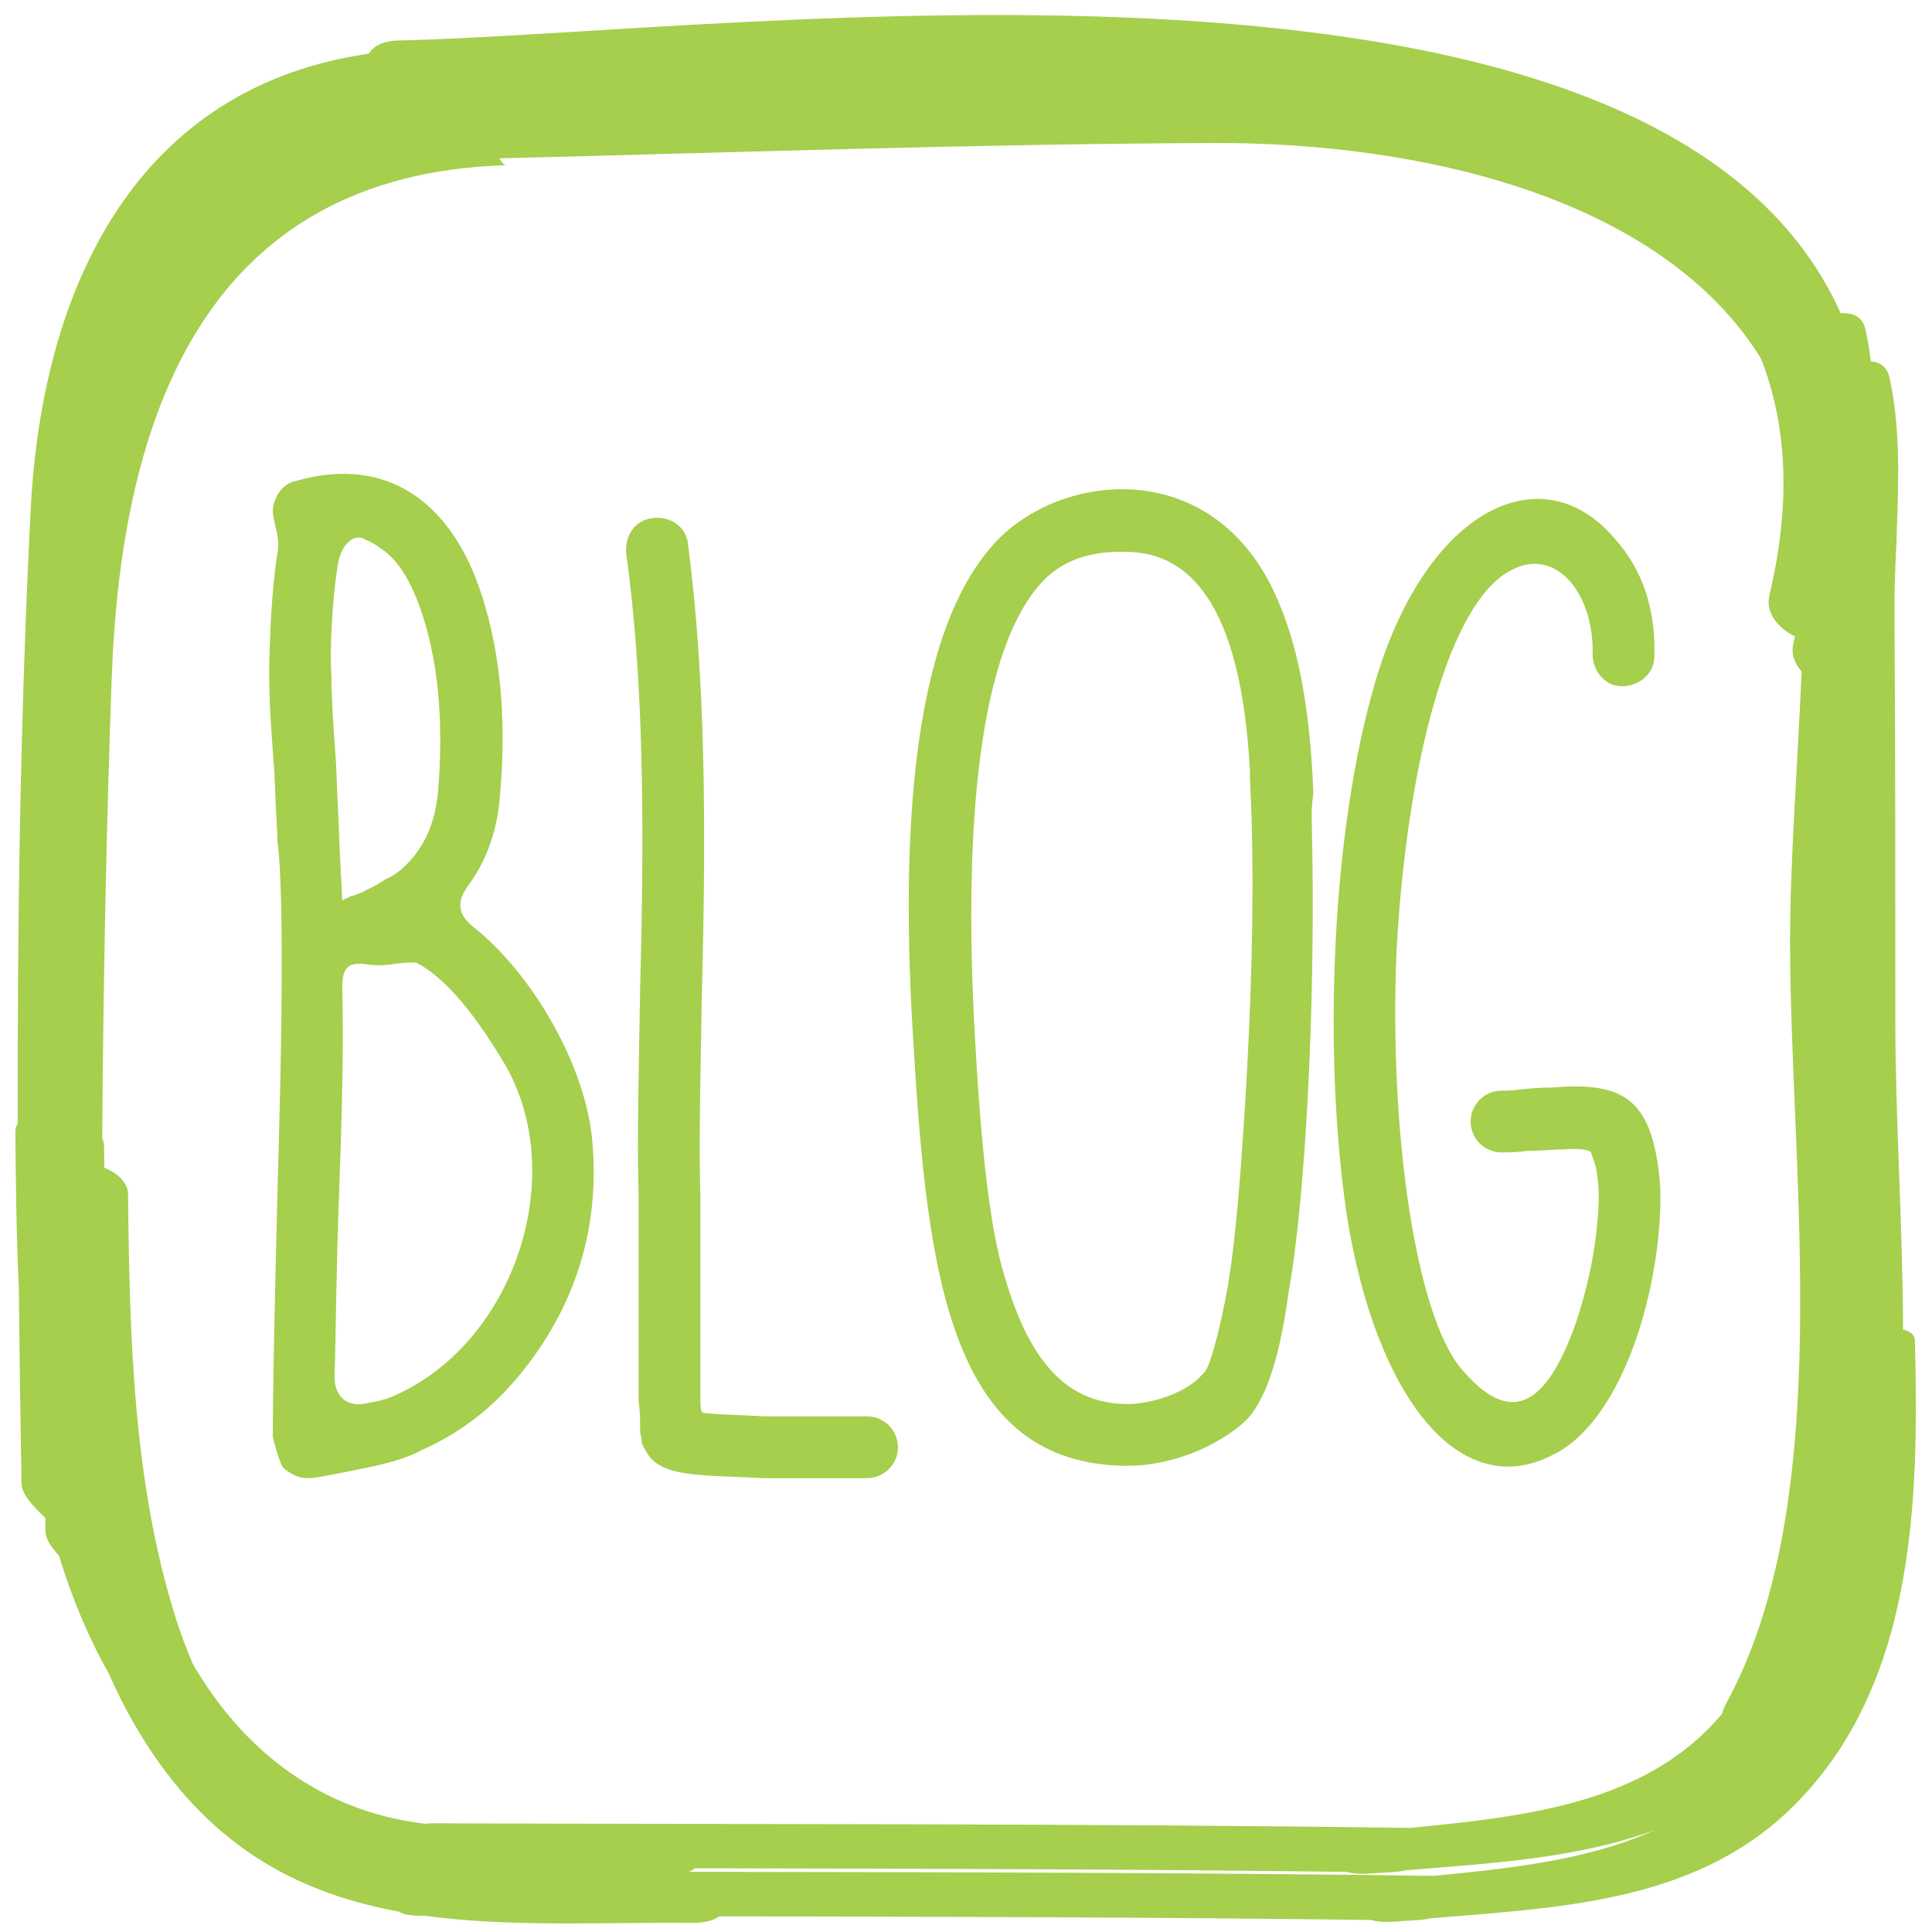 <?xml version="1.0" encoding="UTF-8"?>
<svg id="svg2" xmlns="http://www.w3.org/2000/svg" xmlns:xlink="http://www.w3.org/1999/xlink" viewBox="0 0 755.91 755.91">
  <defs>
    <style>
      .cls-1 {
        fill: #a5cf4c;
      }

      .cls-2 {
        clip-path: url(#clippath);
      }

      .cls-3 {
        fill: none;
      }
    </style>
    <clipPath id="clippath">
      <rect class="cls-3" x="0" y="2.02" width="755.91" height="755.91"/>
    </clipPath>
  </defs>
  <g class="cls-2">
    <g id="g12">
      <g id="g22">
        <path id="path24" class="cls-1" d="m68.69,632.83c-16.64-52.61-18.03-110.73-18.58-165.49-.05-4.69-4.04-8.28-9.3-10.5-.03-2.77-.06-5.53-.09-8.28-.01-1.15-.28-2.23-.73-3.25.4-59.78,1.57-119.56,3.68-179.32,3.64-102.97,36.34-197.76,154.35-201.36-.68.02-1.6-1.01-2.71-2.68,93.06-2.29,186.22-5.64,279.29-6,82.34-.33,175.78,21.77,214.4,84.36,9.93,25.21,12.05,55.82,3.28,92.69-1.6,6.73,3.4,12.72,10,16-.21.93-.39,1.84-.61,2.77-.97,4.07.48,7.86,3.23,10.96-1.55,36.66-4.53,73.22-4.52,106.19.03,90.58,18.62,217.53-24.99,297.57-.82,1.51-1.32,2.81-1.58,3.97-29.35,35.25-76.89,40.27-122,44.72-127.62-1.75-255.32-1.38-382.94-1.79-.74,0-1.54.07-2.38.2-41.41-4.88-71.63-29.11-91.09-62.64-2.51-5.87-4.76-11.91-6.73-18.12m492.52,101.12c-97.22-1.33-194.48-1.43-291.73-1.59,1-.38,1.81-.85,2.47-1.38,85.04.14,170.1.33,255.11,1.41,2.07.64,5.04.92,9.14.65,3.55-.23,7.1-.47,10.65-.71.97-.06,2.02-.26,3.11-.55,32.85-2.77,67.16-4.48,97.6-15.82-25.92,11.87-56.66,15.05-86.35,17.98m188.03-209.59c-.05-2.13-1.87-3.48-4.63-4.16-.15-41.23-3.03-82.59-3.03-120.79,0-53.28.01-106.56-.33-159.83-.05-7.14.21-14.64.51-22.31.21-3.26.34-6.47.39-9.62.82-20.57,1.33-41.82-2.98-60.35-.89-3.81-3.65-5.59-7.19-5.93-.53-4.39-1.23-8.69-2.2-12.84-1.08-4.64-4.92-6.28-9.58-5.97C648.24-38.05,287.86,12.9,155.92,15.85c-6.08.14-9.8,2.2-11.66,5.15C54.11,34.05,16.49,111.04,12,199.52c-4.05,79.88-5.25,160.04-5.06,240.15-.61.91-.95,1.98-.94,3.22.19,19.49.39,39.96,1.36,60.69.27,25.68.63,51.35,1.06,76.99.07,3.89,4.4,8.82,9.3,13.27.03,1.84.06,3.67.09,5.51.05,2.77,2.26,6.07,5.3,9.35,4.86,16.02,11.17,31.4,19.31,45.77,6.23,14.22,13.91,27.69,23.43,40.07,25.17,32.75,56.27,47.17,90.36,53.41,1.33.97,3.88,1.57,8.07,1.59.63,0,1.27,0,1.9,0,33.14,4.55,68.76,2.52,104.28,2.81,5.38.04,8.87-.98,10.87-2.57,85.04.13,170.1.33,255.12,1.42,2.07.64,5.03.92,9.13.65,3.55-.25,7.1-.48,10.65-.71.97-.07,2.02-.26,3.11-.55,49.49-4.18,102.3-5.92,140.19-41.85,49.84-47.26,51.31-120.64,49.7-184.37"/>
      </g>
    </g>
  </g>
  <g>
    <path class="cls-1" d="m115.77,188.16c36.24-10.27,59.8,9.06,71.27,40.47,8.46,23.56,11.48,51.34,8.46,83.96-1.21,13.29-5.44,24.76-12.68,34.43-4.23,6.04-3.62,10.87,2.42,15.7,22.95,18.12,44.09,54.36,46.51,83.96,3.02,33.82-6.64,64.63-28.39,91.21-10.87,13.29-23.56,22.95-38.66,29.6-7.85,4.23-17.52,6.04-29.6,8.46-12.68,2.42-15.71,3.62-21.14.6-1.81-1.21-3.02-1.81-3.62-3.02-1.81-3.62-3.62-11.48-3.62-11.48,0-12.68.6-51.34,2.42-116.57s1.21-103.89-.6-116.57c0-2.42-.6-11.48-1.21-27.18-2.42-31.41-2.42-37.45-1.21-61.61.6-8.46,1.21-16.31,2.42-23.56,1.21-6.04-1.21-10.27-1.81-16.31,0-2.42.6-4.23,1.81-6.64,1.81-3.02,4.23-4.83,7.25-5.43Zm18.12,164.29c.6-.6,1.81-1.21,2.42-1.21q.6-.6,1.21-.6l1.81-.6c1.21-.6,1.81-.6,3.02-1.21,1.81-1.21,4.23-1.81,8.46-4.83,3.02-1.21,5.44-3.02,7.25-4.83,7.85-7.25,12.08-16.91,13.29-28.99,2.42-28.39,0-53.15-7.25-73.08-4.23-11.48-9.06-18.72-15.71-22.95-2.42-1.81-4.23-2.42-6.64-3.62-4.23-1.21-8.46,3.02-9.66,10.87-2.42,15.7-3.02,33.82-2.42,43.49,0,6.64.6,17.52,1.81,33.82.6,16.31,1.21,25.97,1.21,28.99l1.21,24.76Zm27.18,24.16c-.6,0-3.02,0-7.25.6s-7.85.6-10.87,0c-6.04-.6-9.06.6-9.06,9.06.6,20.54,0,47.72-1.21,80.33-1.21,31.41-1.21,54.96-1.81,71.88,0,8.46,5.44,12.68,13.89,10.27,4.23-.6,7.85-1.81,10.27-3.02,47.72-21.74,68.25-88.79,41.07-131.67-12.08-19.93-22.95-32.01-33.22-37.45h-1.81Z"/>
    <path class="cls-1" d="m274.02,547.54c0,1.81,0,3.62.6,4.83.6.6,1.21.6,2.42.6,5.44.6,12.68.6,22.35,1.21h39.86c6.64,0,12.08,5.44,12.08,12.08s-5.44,12.08-12.08,12.08h-40.47c-10.27-.6-18.12-.6-24.16-1.21-7.85-.6-16.31-1.81-20.54-7.25-1.21-1.81-2.42-3.62-3.02-5.44v-1.81c-.6-1.21-.6-2.42-.6-4.23,0-2.42,0-6.04-.6-10.27v-80.94c-.6-19.93,0-46.51.6-80.33,1.81-67.65,1.21-122.01-5.44-170.33-.6-7.25,3.62-13.29,10.87-13.89,6.64-.6,12.68,3.62,13.29,10.27,6.64,50.74,7.25,106.91,5.44,175.16-.6,34.43-1.21,60.4-.6,79.12v80.33Z"/>
    <path class="cls-1" d="m513.2,319.83c1.81,71.88-2.42,149.19-9.06,186.03-3.02,22.35-7.85,39.86-15.7,48.92-11.48,11.48-30.8,18.72-47.11,18.72-69.46,0-78.52-74.29-83.96-165.5-4.83-76.71-1.81-158.25,31.41-195.09,25.97-28.99,88.79-35.64,112.34,24.76,7.25,17.52,11.48,41.68,12.68,71.27v1.81c0,.6-.6,3.02-.6,9.06Zm-24.16-18.12c-2.42-45.9-13.89-85.16-47.72-85.77-15.1-.6-26.58,3.62-34.43,12.68-25.97,29.6-29.6,105.1-25.37,178.18,2.42,44.09,6.04,74.9,11.48,92.41,9.66,33.22,24.16,50.13,48.32,50.13,9.66,0,23.56-4.83,28.99-11.48,1.81-1.21,3.02-4.83,4.83-10.87,1.81-6.64,3.62-14.5,5.44-24.76,3.02-18.72,4.83-42.28,6.64-71.27,3.02-50.13,3.62-92.41,1.81-126.84v-2.42Z"/>
    <path class="cls-1" d="m623.12,255.81c.6-23.56-14.5-42.28-32.01-32.62-23.56,12.08-40.47,73.08-44.7,148.58-3.02,73.08,7.85,141.94,24.76,163.08,19.93,24.16,33.82,15.1,45.3-16.91,5.44-16.31,8.46-32.01,9.06-48.32,0-6.64-.6-12.68-2.42-16.91,0-.6-.6-1.21-.6-1.81s-3.62-1.81-10.27-1.21c-4.23,0-9.06.6-14.5.6-4.23.6-7.85.6-10.27.6-6.64,0-12.08-5.44-12.08-12.08s5.44-12.08,12.08-12.08c1.81,0,4.23,0,8.46-.6,6.04-.6,9.66-.6,10.87-.6,21.74-1.81,34.43,1.21,39.86,20.54,1.81,6.64,3.02,14.5,3.02,23.56-.6,38.05-15.7,86.98-42.28,99.66-36.24,18.72-68.86-22.35-80.33-93.02-9.66-64.63-6.04-151,10.87-208.98,19.93-68.25,65.23-90,93.62-56.78,11.48,12.68,16.31,28.39,15.7,46.51,0,6.64-6.04,11.48-12.68,11.48s-11.48-6.04-11.48-12.68Z"/>
  </g>
</svg>